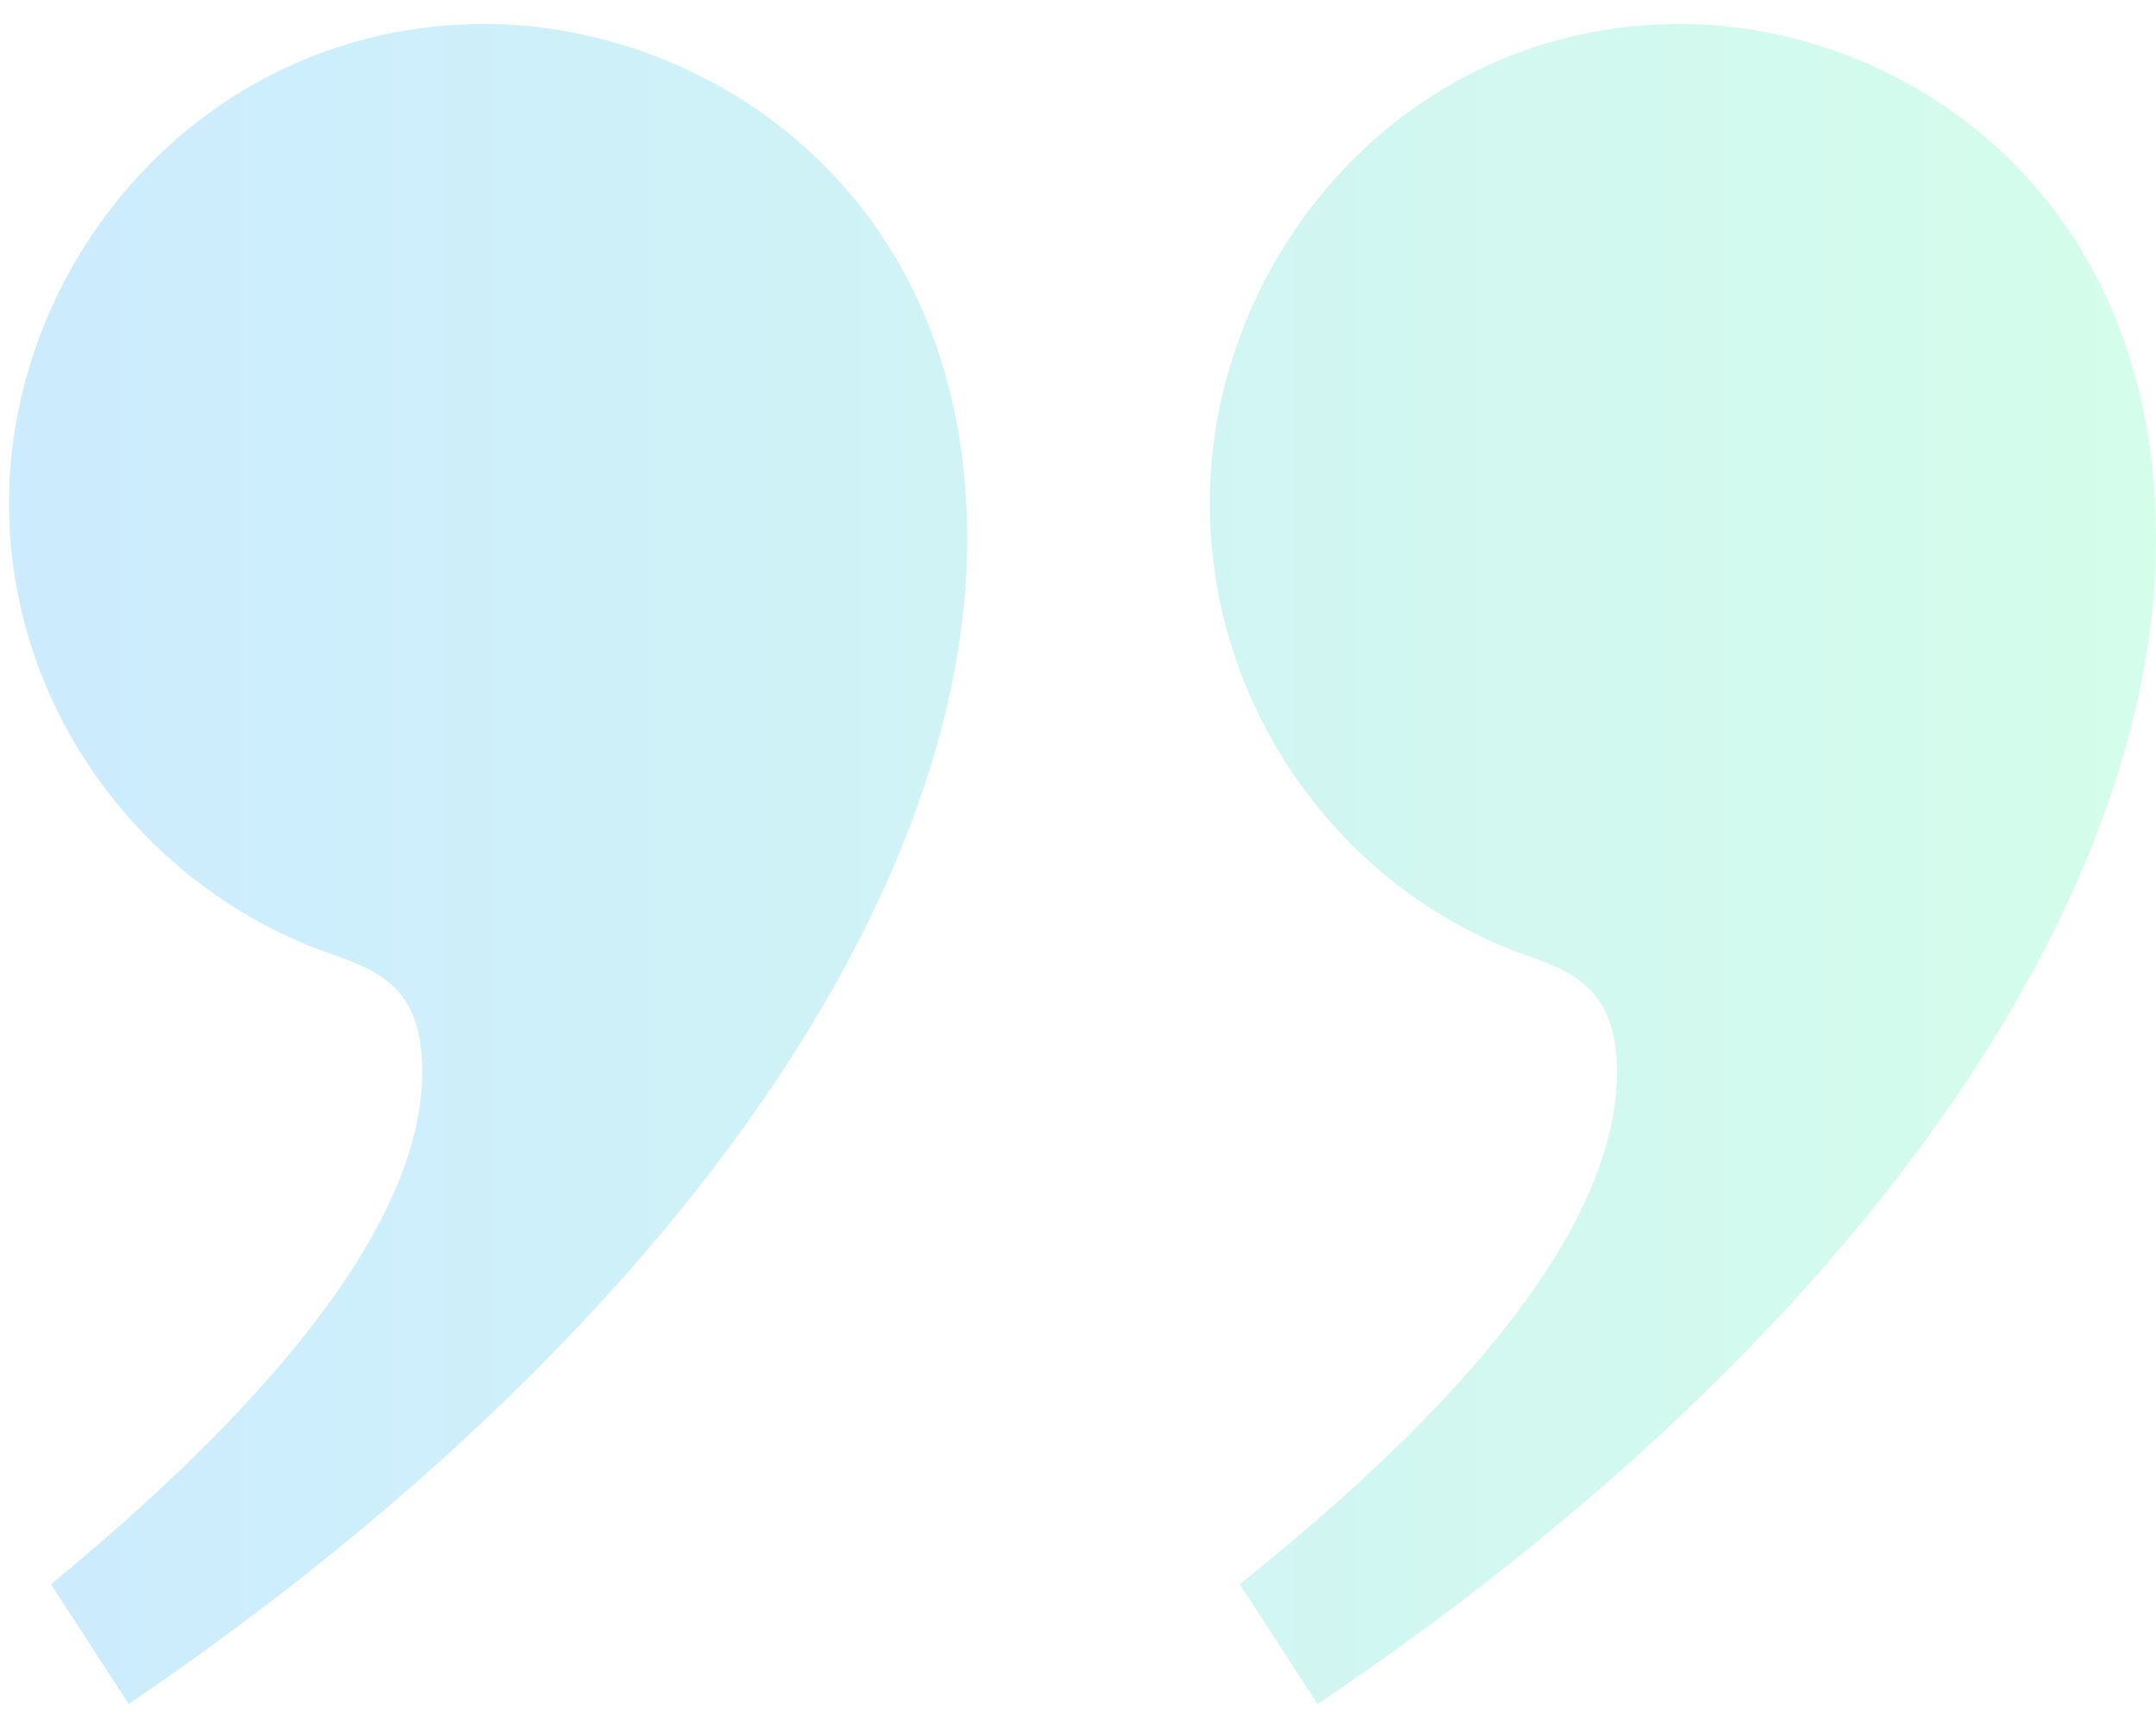 <svg width="45" height="36" viewBox="0 0 45 36" fill="none" xmlns="http://www.w3.org/2000/svg">
<g opacity="0.2">
<path d="M25.874 33.062L27.5 35.562C38.75 28 45 18.812 45 11.25C45 3.938 39.624 0.5 35.062 0.5C29.312 0.5 25.25 5.376 25.25 10.5C25.25 14.812 28 18.5 31.688 19.876C32.75 20.252 33.75 20.564 33.75 22.376C33.75 24.688 32.062 28.124 25.874 33.062ZM1.062 33.062L2.688 35.562C13.814 28 20.188 18.812 20.188 11.25C20.188 3.938 14.688 0.5 10.126 0.5C4.314 0.5 0.188 5.376 0.188 10.5C0.188 14.812 3 18.5 6.814 19.876C7.876 20.252 8.814 20.564 8.814 22.376C8.814 24.688 7.064 28.126 1.064 33.064L1.062 33.062Z" fill="url(#paint0_linear_758_98)"/>
</g>
<defs>
<linearGradient id="paint0_linear_758_98" x1="45" y1="18.031" x2="0.188" y2="18.031" gradientUnits="userSpaceOnUse">
<stop stop-color="#2AF598"/>
<stop offset="1" stop-color="#009EFD"/>
</linearGradient>
</defs>
</svg>
